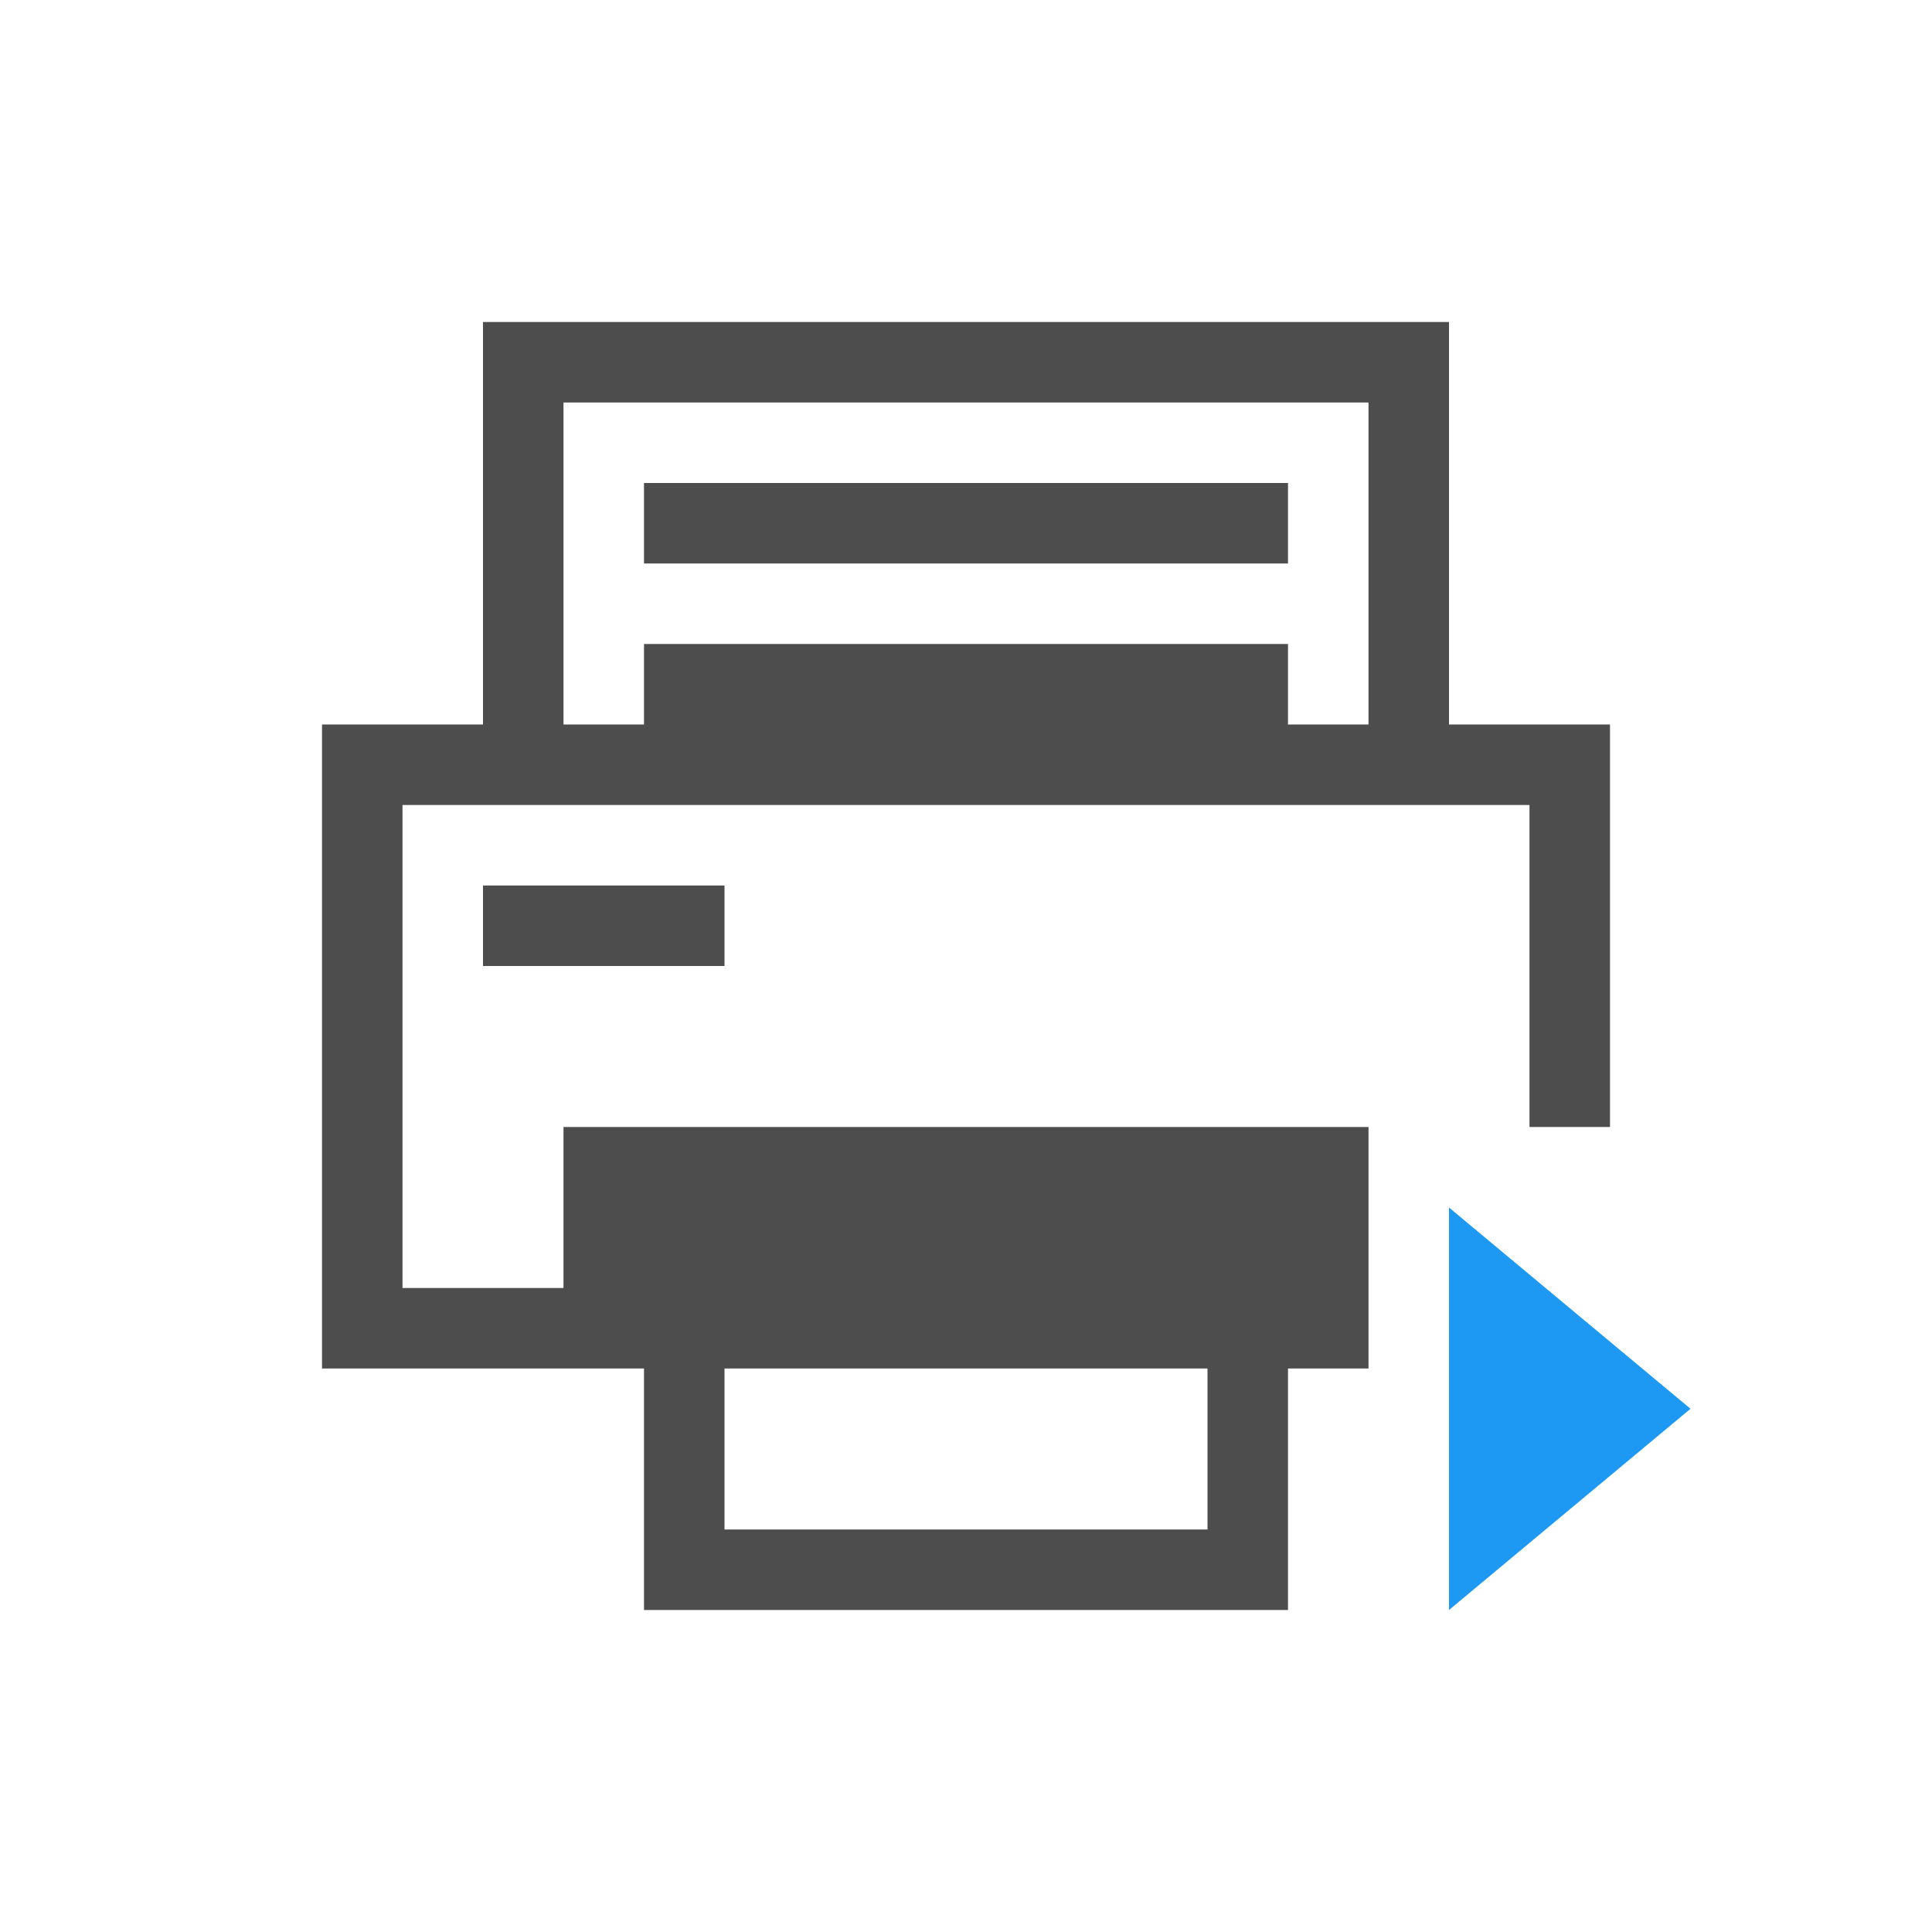<svg xmlns="http://www.w3.org/2000/svg" viewBox="0 0 24 24">
 <path 
     style="fill:#4d4d4d" 
     d="M 6 4 L 6 5 L 6 9 L 4 9 L 4 10 L 4 17 L 5 17 L 8 17 L 8 19 L 8 20 L 16 20 L 16 17 L 17 17 L 17 14 L 16 14 L 7 14 L 7 16 L 5 16 L 5 10 L 19 10 L 19 13 L 19 14 L 20 14 L 20 13 L 20 10 L 20 9 L 18 9 L 18 5 L 18 4 L 6 4 z M 7 5 L 17 5 L 17 9 L 16 9 L 16 8 L 8 8 L 8 9 L 7 9 L 7 5 z M 8 6 L 8 7 L 16 7 L 16 6 L 8 6 z M 6 11 L 6 12 L 9 12 L 9 11 L 6 11 z M 9 17 L 15 17 L 15 19 L 9 19 L 9 17 z "
     />
 <path 
     style="fill:#1d99f3" 
     d="M 18 15 L 18 20 L 21 17.5 L 18 15 z "
     />
 </svg>
